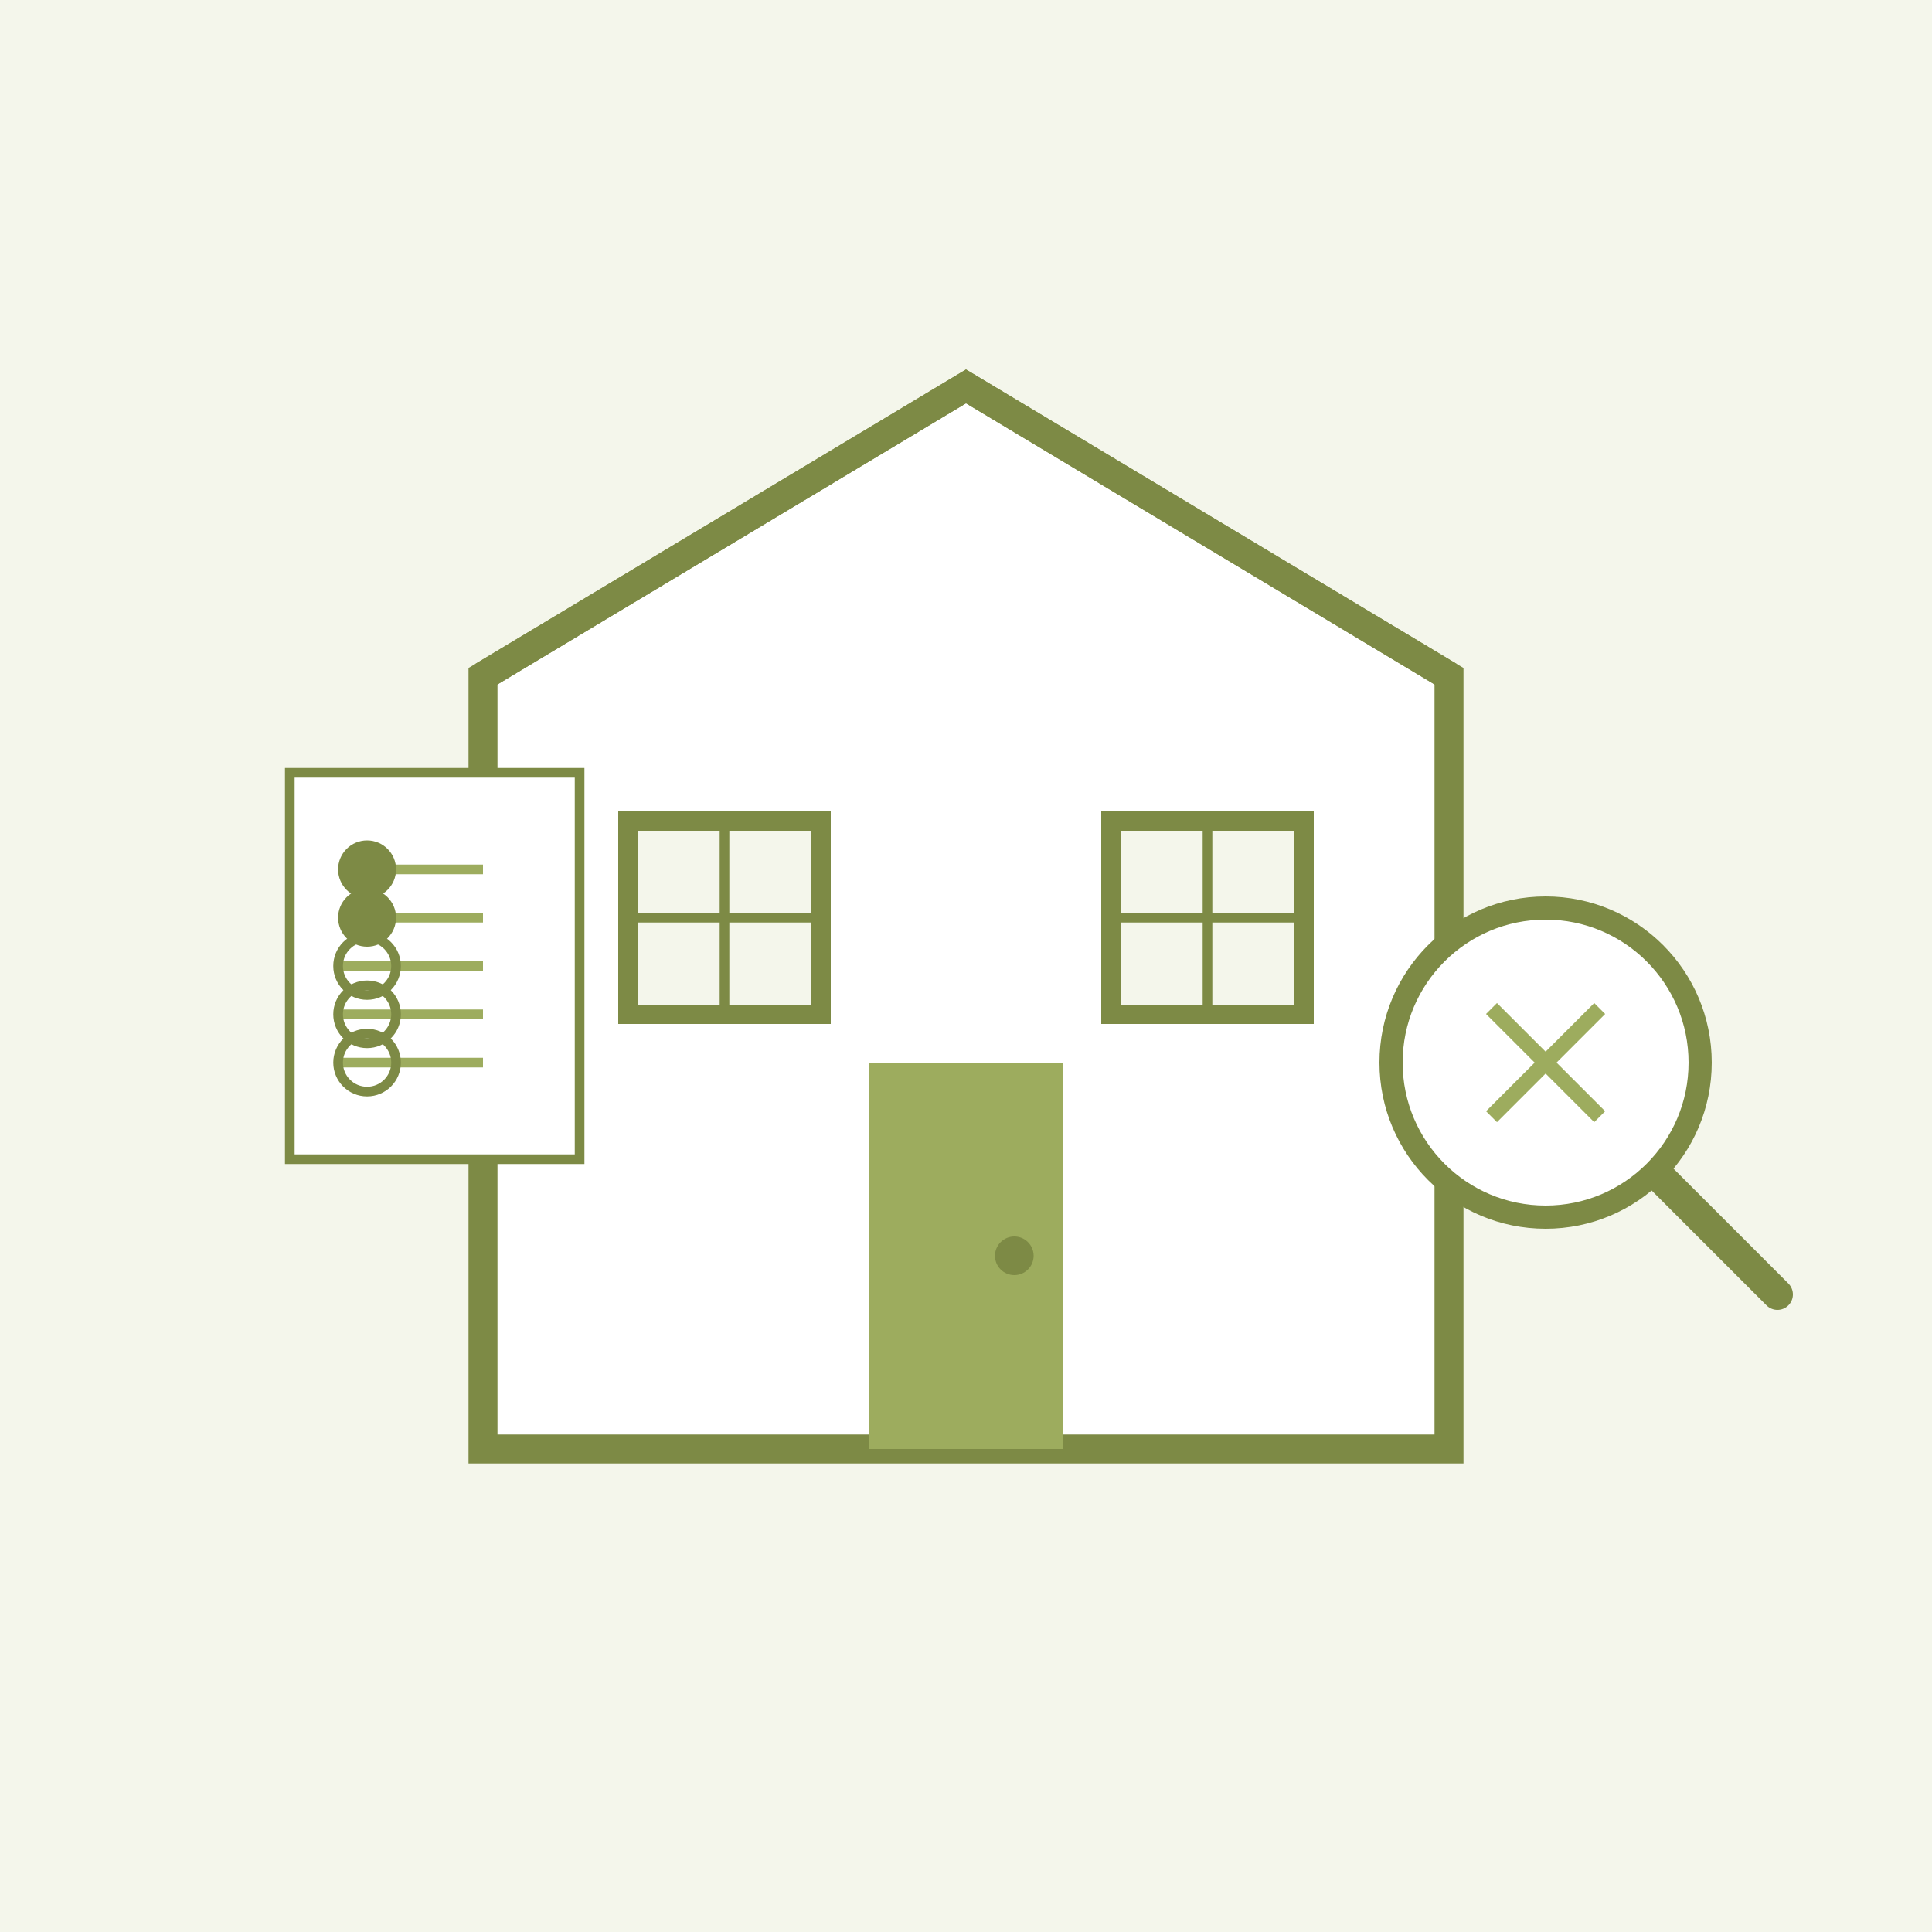 <svg width="200" height="200" viewBox="0 0 200 200" xmlns="http://www.w3.org/2000/svg">
  <!-- Background -->
  <rect width="200" height="200" fill="#f4f6eb" />
  
  <!-- House inspection/secondary market concept -->
  <g>
    <!-- House outline -->
    <path d="M50 150V70L100 40L150 70V150H50Z" fill="white" stroke="#7d8a45" stroke-width="3" />
    
    <!-- Roof -->
    <path d="M50 70L100 40L150 70" fill="none" stroke="#7d8a45" stroke-width="3" />
    
    <!-- Door -->
    <rect x="90" y="110" width="20" height="40" fill="#9dac5e" />
    <circle cx="105" cy="130" r="2" fill="#7d8a45" />
    
    <!-- Windows -->
    <rect x="65" y="85" width="20" height="20" fill="#f4f6eb" stroke="#7d8a45" stroke-width="2" />
    <rect x="115" y="85" width="20" height="20" fill="#f4f6eb" stroke="#7d8a45" stroke-width="2" />
    
    <!-- Window panes -->
    <line x1="75" y1="85" x2="75" y2="105" stroke="#7d8a45" stroke-width="1" />
    <line x1="65" y1="95" x2="85" y2="95" stroke="#7d8a45" stroke-width="1" />
    <line x1="125" y1="85" x2="125" y2="105" stroke="#7d8a45" stroke-width="1" />
    <line x1="115" y1="95" x2="135" y2="95" stroke="#7d8a45" stroke-width="1" />
    
    <!-- Magnifying glass -->
    <g transform="translate(160, 110) scale(0.8)">
      <circle cx="0" cy="0" r="20" fill="white" stroke="#7d8a45" stroke-width="3" />
      <line x1="15" y1="15" x2="30" y2="30" stroke="#7d8a45" stroke-width="4" stroke-linecap="round" />
      <line x1="-7" y1="-7" x2="7" y2="7" stroke="#9dac5e" stroke-width="2" />
      <line x1="-7" y1="7" x2="7" y2="-7" stroke="#9dac5e" stroke-width="2" />
    </g>
    
    <!-- Checklist -->
    <g transform="translate(50, 100)">
      <rect x="-20" y="-20" width="30" height="40" fill="white" stroke="#7d8a45" stroke-width="1" />
      <line x1="-15" y1="-10" x2="0" y2="-10" stroke="#9dac5e" stroke-width="1" />
      <line x1="-15" y1="-5" x2="0" y2="-5" stroke="#9dac5e" stroke-width="1" />
      <line x1="-15" y1="0" x2="0" y2="0" stroke="#9dac5e" stroke-width="1" />
      <line x1="-15" y1="5" x2="0" y2="5" stroke="#9dac5e" stroke-width="1" />
      <line x1="-15" y1="10" x2="0" y2="10" stroke="#9dac5e" stroke-width="1" />
      
      <circle cx="-12" cy="-10" r="3" fill="#7d8a45" />
      <circle cx="-12" cy="-5" r="3" fill="#7d8a45" />
      <circle cx="-12" cy="0" r="3" fill="none" stroke="#7d8a45" stroke-width="1" />
      <circle cx="-12" cy="5" r="3" fill="none" stroke="#7d8a45" stroke-width="1" />
      <circle cx="-12" cy="10" r="3" fill="none" stroke="#7d8a45" stroke-width="1" />
    </g>
  </g>
</svg>

